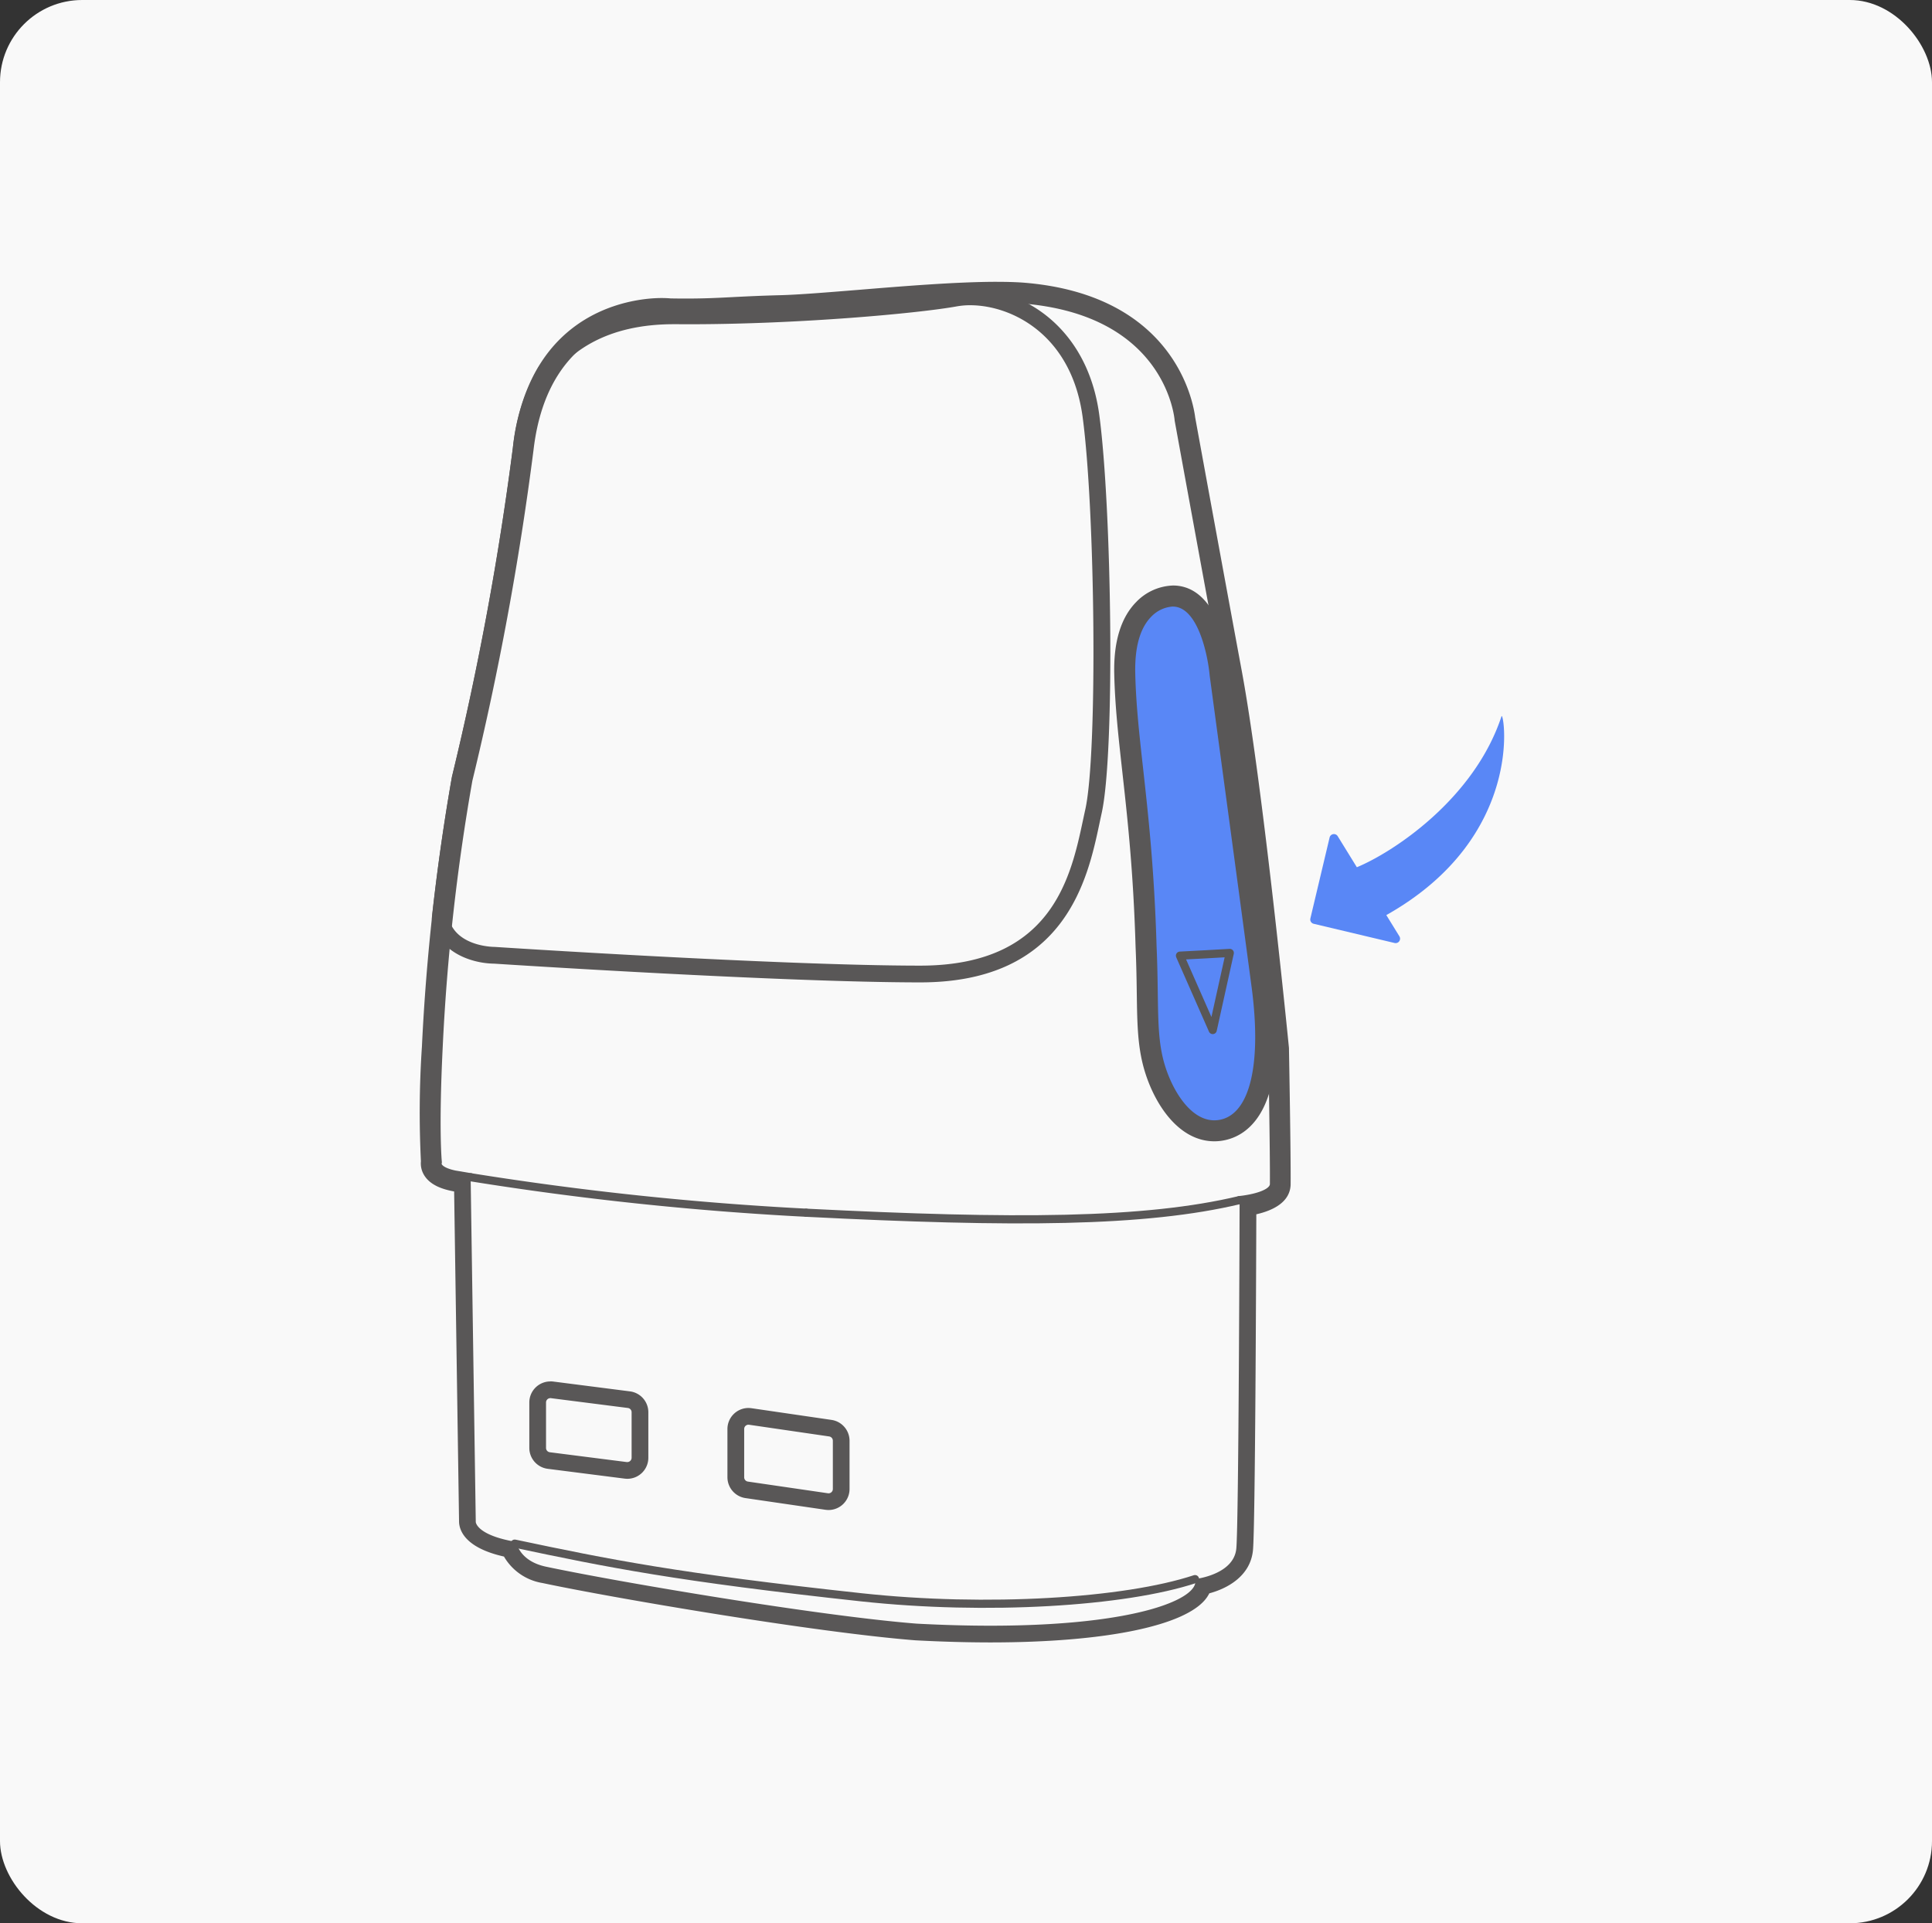 <svg viewBox="0 0 235 234" height="234" width="235" xmlns="http://www.w3.org/2000/svg">
  <rect x="0" y="0" width="235" height="234" fill="#333333" stroke="none"/>
  <g transform="translate(7691 -4303)" data-name="组 5592" id="组_5592">
    <rect fill="#f9f9f9" transform="translate(-7691 4303)" rx="10" height="234" width="235" data-name="矩形 3545" id="矩形_3545"></rect>
    <g transform="translate(-7639.933 4337.293)" data-name="组 5584" id="组_5584">
      <g transform="translate(0 0)" data-name="组 783" id="组_783">
        <path fill="#595757" transform="translate(-2773.07 -1227.273)" d="M2843.276,1229.308c1.052,0,2.029.025,2.907.08,18.294,1.383,19.188,14.716,19.188,14.716s3.091,16.911,5.691,30.976,5.691,45.531,5.691,45.531.244,13.171.2,16.456c-.068,1.549-4.17,1.918-4.17,1.918s-.1,39.189-.4,42.4-5.023,3.715-5.023,3.715c.719,2.259-6.724,5.675-24.877,5.675-2.742,0-5.73-.078-8.972-.25-11.907-.937-36.21-5.046-45.1-6.931-3.3-.7-3.615-3.013-3.615-3.013-4.822-.805-4.922-2.412-4.922-2.412l-.625-42.016-1.383-.17c-3.112-.5-2.61-1.607-2.61-1.607s-.4-3.718.1-13.962a257.41,257.41,0,0,1,3.615-32.544,367.545,367.545,0,0,0,7.433-40.177c1.682-14.563,12.077-16.419,16.065-16.419a9.507,9.507,0,0,1,1.01.047c.693.01,1.323.016,1.908.016,4.219,0,6.035-.266,11.607-.41,5.613-.143,18.17-1.625,26.281-1.625m0-2.035c-4.885,0-11.259.521-16.882.982-3.711.3-7.218.588-9.452.646-2.519.065-4.275.154-5.827.234-1.926.1-3.449.176-5.728.176-.552,0-1.142-.006-1.79-.016-.3-.027-.682-.047-1.129-.047-2.668,0-16.081.877-18.084,18.219a368.842,368.842,0,0,1-7.385,39.919,1.084,1.084,0,0,0-.027.121,262.058,262.058,0,0,0-3.649,32.839,120,120,0,0,0-.119,13.934,2.684,2.684,0,0,0,.314,1.551c.739,1.381,2.412,1.877,3.725,2.115l.6,40.262c.06.99.726,3.092,5.462,4.16a6.644,6.644,0,0,0,4.688,3.221c8.751,1.857,33.229,6.017,45.361,6.97,3.215.17,6.271.256,9.132.256,13.972,0,23.791-2.023,26.269-5.408a4.212,4.212,0,0,0,.344-.564c2.287-.613,5.021-2.158,5.312-5.263.272-2.91.381-33.138.406-40.854,1.874-.426,4.076-1.387,4.172-3.568.041-3.345-.193-16.044-.2-16.583,0-.056,0-.109-.008-.162-.033-.315-3.13-31.712-5.716-45.7-2.511-13.565-5.472-29.775-5.679-30.91-.2-1.652-2.361-15.028-21.047-16.44-.908-.06-1.931-.088-3.06-.088Z" data-name="路径 1280" id="路径_1280"></path>
        <path stroke-width="0.992" stroke-linejoin="round" stroke-linecap="round" stroke="#595757" fill="none" transform="translate(-2769.906 -1171.519)" d="M2776.086,1280.405" data-name="路径 1281" id="路径_1281"></path>
        <path fill="#595757" transform="translate(-2772.322 -1226.856)" d="M2839.268,1229.7c4.951,0,12.311,3.494,13.673,13.6,1.523,11.288,1.847,40.926.324,47.756s-3.037,18.993-20.076,18.993-51.779-2.279-51.779-2.279h0c-.153,0-4.7-.029-5.59-3.5,1.072-9.618,2.41-16.817,2.41-16.817a368.581,368.581,0,0,0,7.429-40.177,22.239,22.239,0,0,1,2.787-8.925c2.269-2.918,6.468-6.343,14.776-6.343l.234,0c.521,0,1.048.006,1.573.006,13.564,0,28.012-1.34,32.615-2.176a9.23,9.23,0,0,1,1.63-.139m0-2.033a11.159,11.159,0,0,0-1.995.172c-4.236.769-18.639,2.142-32.25,2.142-.521,0-1.039,0-1.555,0l-.251,0c-7.193,0-12.7,2.4-16.38,7.128a1.888,1.888,0,0,0-.142.209,24.384,24.384,0,0,0-3.059,9.73,369.576,369.576,0,0,1-7.384,39.919c-.01.041-.019.08-.027.121-.012.072-1.363,7.382-2.431,16.962a2.037,2.037,0,0,0,.051.73c1.006,3.93,5.149,5.007,7.493,5.027,1.678.109,35.273,2.281,51.851,2.281,17.7,0,20.364-12.6,21.8-19.365.089-.424.176-.834.262-1.225,1.642-7.361,1.224-37.237-.292-48.467-1.422-10.552-9.13-15.358-15.688-15.358Z" data-name="路径 1282" id="路径_1282"></path>
        <path stroke-width="0.992" stroke-linejoin="round" stroke-linecap="round" stroke="#595757" fill="none" transform="translate(-2772.029 -1226.23)" d="M2778.209,1335.168c-.4-.066-.758-.129-1.09-.185a.105.105,0,0,1-.055-.01c-.259-.045-.5-.082-.728-.121a.083.083,0,0,1-.047-.008c-2.521-.527-2.076-1.5-2.076-1.5s-.4-3.719.1-13.964a256.587,256.587,0,0,1,3.619-32.546,368.518,368.518,0,0,0,7.429-40.178c1.857-16.051,14.306-16.659,17.075-16.364,5.7.092,7.173-.232,13.513-.4s21.552-2.031,29.2-1.541c18.292,1.375,19.188,14.712,19.188,14.712s3.082,16.909,5.685,30.976,5.7,45.531,5.7,45.531.24,13.171.2,16.456c-.063,1.551-4.17,1.92-4.17,1.92" data-name="路径 1283" id="路径_1283"></path>
        <path stroke-width="0.992" stroke-linejoin="round" stroke-linecap="round" stroke="#595757" fill="none" transform="translate(-2749.006 -1169.281)" d="M2796,1282.537" data-name="路径 1284" id="路径_1284"></path>
        <path stroke-width="0.992" stroke-linejoin="round" stroke-linecap="round" stroke="#595757" fill="none" transform="translate(-2767.158 -1148.667)" d="M2778.7,1302.182c11.327,2.4,19.791,4.109,42.184,6.533,15.182,1.644,32,.619,40.563-2.215" data-name="路径 1285" id="路径_1285"></path>
        <path fill="#595757" transform="translate(-2729.825 -1208.353)" d="M2821.409,1247.336h.008c4.23,0,5,8.845,5,8.845s3.654,27.014,5.1,37.878-.771,15.96-4.136,16.729a4.01,4.01,0,0,1-.911.1c-2.941,0-5.294-3.29-6.429-6.781-1.25-3.847-.8-7.513-1.119-14.858-.481-16.44-2.4-24.517-2.6-33.265-.187-8.56,4.872-8.652,5.089-8.652m0-2.033a6.5,6.5,0,0,0-4.465,2.023c-1.847,1.89-2.741,4.818-2.657,8.708.086,3.871.5,7.581.976,11.876.634,5.7,1.351,12.151,1.622,21.4.094,2.166.121,4,.144,5.611.057,3.955.1,6.812,1.074,9.814,1.286,3.959,4.16,8.187,8.364,8.187a6.041,6.041,0,0,0,1.365-.156c2.977-.68,7.679-4.049,5.7-18.977-1.443-10.866-5.1-37.884-5.1-37.884-.084-1-1.09-10.605-7.013-10.605Z" data-name="路径 1286" id="路径_1286"></path>
        <g transform="translate(84.979 37.473)" data-name="组 782" id="组_782">
          <path fill="#5987f6" transform="translate(-2814.014 -1245.037)" d="M2825.675,1310.6c-3.378,0-5.78-3.678-6.9-7.124-.9-2.783-.941-5.4-1-9.359-.024-1.623-.054-3.463-.146-5.63-.275-9.353-1.026-16.11-1.631-21.539-.472-4.256-.88-7.933-.964-11.737-.075-3.457.671-6.013,2.218-7.595a4.97,4.97,0,0,1,3.364-1.562c4.637,0,5.465,8.917,5.5,9.3.017.082,3.771,27.89,5.095,37.858,1.33,10.019-.317,16.317-4.515,17.272A4.678,4.678,0,0,1,2825.675,1310.6Z" data-name="路径 1287" id="路径_1287"></path>
          <path fill="#595757" transform="translate(-2814.536 -1245.558)" d="M2821.141,1247.591c3.083,0,4.283,6.039,4.486,8.367,0,.025,3.656,27.039,5.1,37.9,1.234,9.3-.162,15.333-3.734,16.149a3.519,3.519,0,0,1-.795.092c-2.839,0-4.968-3.459-5.931-6.421-.857-2.635-.894-5.191-.951-9.06-.022-1.631-.049-3.482-.143-5.658-.272-9.351-1.029-16.147-1.635-21.609-.471-4.234-.877-7.888-.961-11.646-.07-3.175.58-5.484,1.928-6.863a3.975,3.975,0,0,1,2.638-1.254m0-2.033h0a5.958,5.958,0,0,0-4.091,1.867c-1.746,1.785-2.59,4.587-2.509,8.329.086,3.845.5,7.542.971,11.819.605,5.429,1.355,12.175,1.625,21.45.095,2.2.121,4.019.144,5.628.058,3.912.1,6.734,1.049,9.661,1.232,3.783,3.943,7.824,7.866,7.824a5.665,5.665,0,0,0,1.246-.141c4.844-1.107,6.726-7.642,5.3-18.4-1.227-9.245-4.056-30.189-4.873-36.24l-.223-1.66c-.082-.957-1.039-10.134-6.5-10.134Z" data-name="路径 1288" id="路径_1288"></path>
        </g>
        <path fill="#595757" transform="translate(-2766.251 -1158.773)" d="M2782.123,1294.584a.366.366,0,0,1,.067.006l9.364,1.195a.523.523,0,0,1,.457.519v5.538a.524.524,0,0,1-.522.523c-.022,0-.045,0-.067,0l-9.364-1.195a.524.524,0,0,1-.457-.521v-5.535a.524.524,0,0,1,.522-.525m0-2.033a2.558,2.558,0,0,0-2.555,2.557v5.535a2.564,2.564,0,0,0,2.232,2.537l9.365,1.195c.084.01.238.021.324.021a2.557,2.557,0,0,0,2.556-2.556V1296.3a2.56,2.56,0,0,0-2.232-2.535l-9.366-1.2c-.084-.01-.237-.02-.324-.02Z" data-name="路径 1289" id="路径_1289"></path>
        <path fill="#595757" transform="translate(-2753.912 -1157.116)" d="M2793.883,1296.163a.537.537,0,0,1,.078.006l9.741,1.422a.525.525,0,0,1,.447.519v5.877a.522.522,0,0,1-.523.523.49.49,0,0,1-.075-.006l-9.74-1.422a.525.525,0,0,1-.447-.519v-5.878a.522.522,0,0,1,.521-.523m0-2.033a2.56,2.56,0,0,0-2.558,2.555v5.878a2.568,2.568,0,0,0,2.189,2.529l9.74,1.424a3.119,3.119,0,0,0,.368.027,2.559,2.559,0,0,0,2.556-2.556v-5.877a2.568,2.568,0,0,0-2.184-2.529l-9.743-1.424a3.157,3.157,0,0,0-.369-.026Z" data-name="路径 1290" id="路径_1290"></path>
        <path stroke-width="0.992" stroke-linejoin="round" stroke-linecap="round" stroke="#595757" fill="none" transform="translate(-2769.905 -1171.492)" d="M2816.9,1284.748a381.935,381.935,0,0,1-40.815-4.318" data-name="路径 1291" id="路径_1291"></path>
        <path stroke-width="0.992" stroke-linejoin="round" stroke-linecap="round" stroke="#595757" fill="none" transform="translate(-2749.006 -1170.07)" d="M2848.724,1281.785c-11.52,2.75-27.367,2.824-52.722,1.541" data-name="路径 1292" id="路径_1292"></path>
        <path stroke-width="0.992" stroke-linejoin="round" stroke-linecap="round" stroke="#595757" fill="none" transform="translate(-2725.727 -1185.466)" d="M2818.186,1267.445c.332,0,6.06-.332,6.06-.332l-2.076,9.38Z" data-name="路径 1293" id="路径_1293"></path>
        <path fill="#5987f6" transform="translate(-2717.613 -1200.225)" d="M2849.188,1253.068c-3.333,10.116-13.249,16.581-17.6,18.378l-2.329-3.777a.54.54,0,0,0-.986.16l-2.338,9.847a.539.539,0,0,0,.4.65l9.845,2.338a.541.541,0,0,0,.586-.809l-1.594-2.586C2852.137,1267.723,2849.468,1252.43,2849.188,1253.068Z" data-name="路径 1294" id="路径_1294"></path>
      </g>
    </g>
  </g>
</svg>
